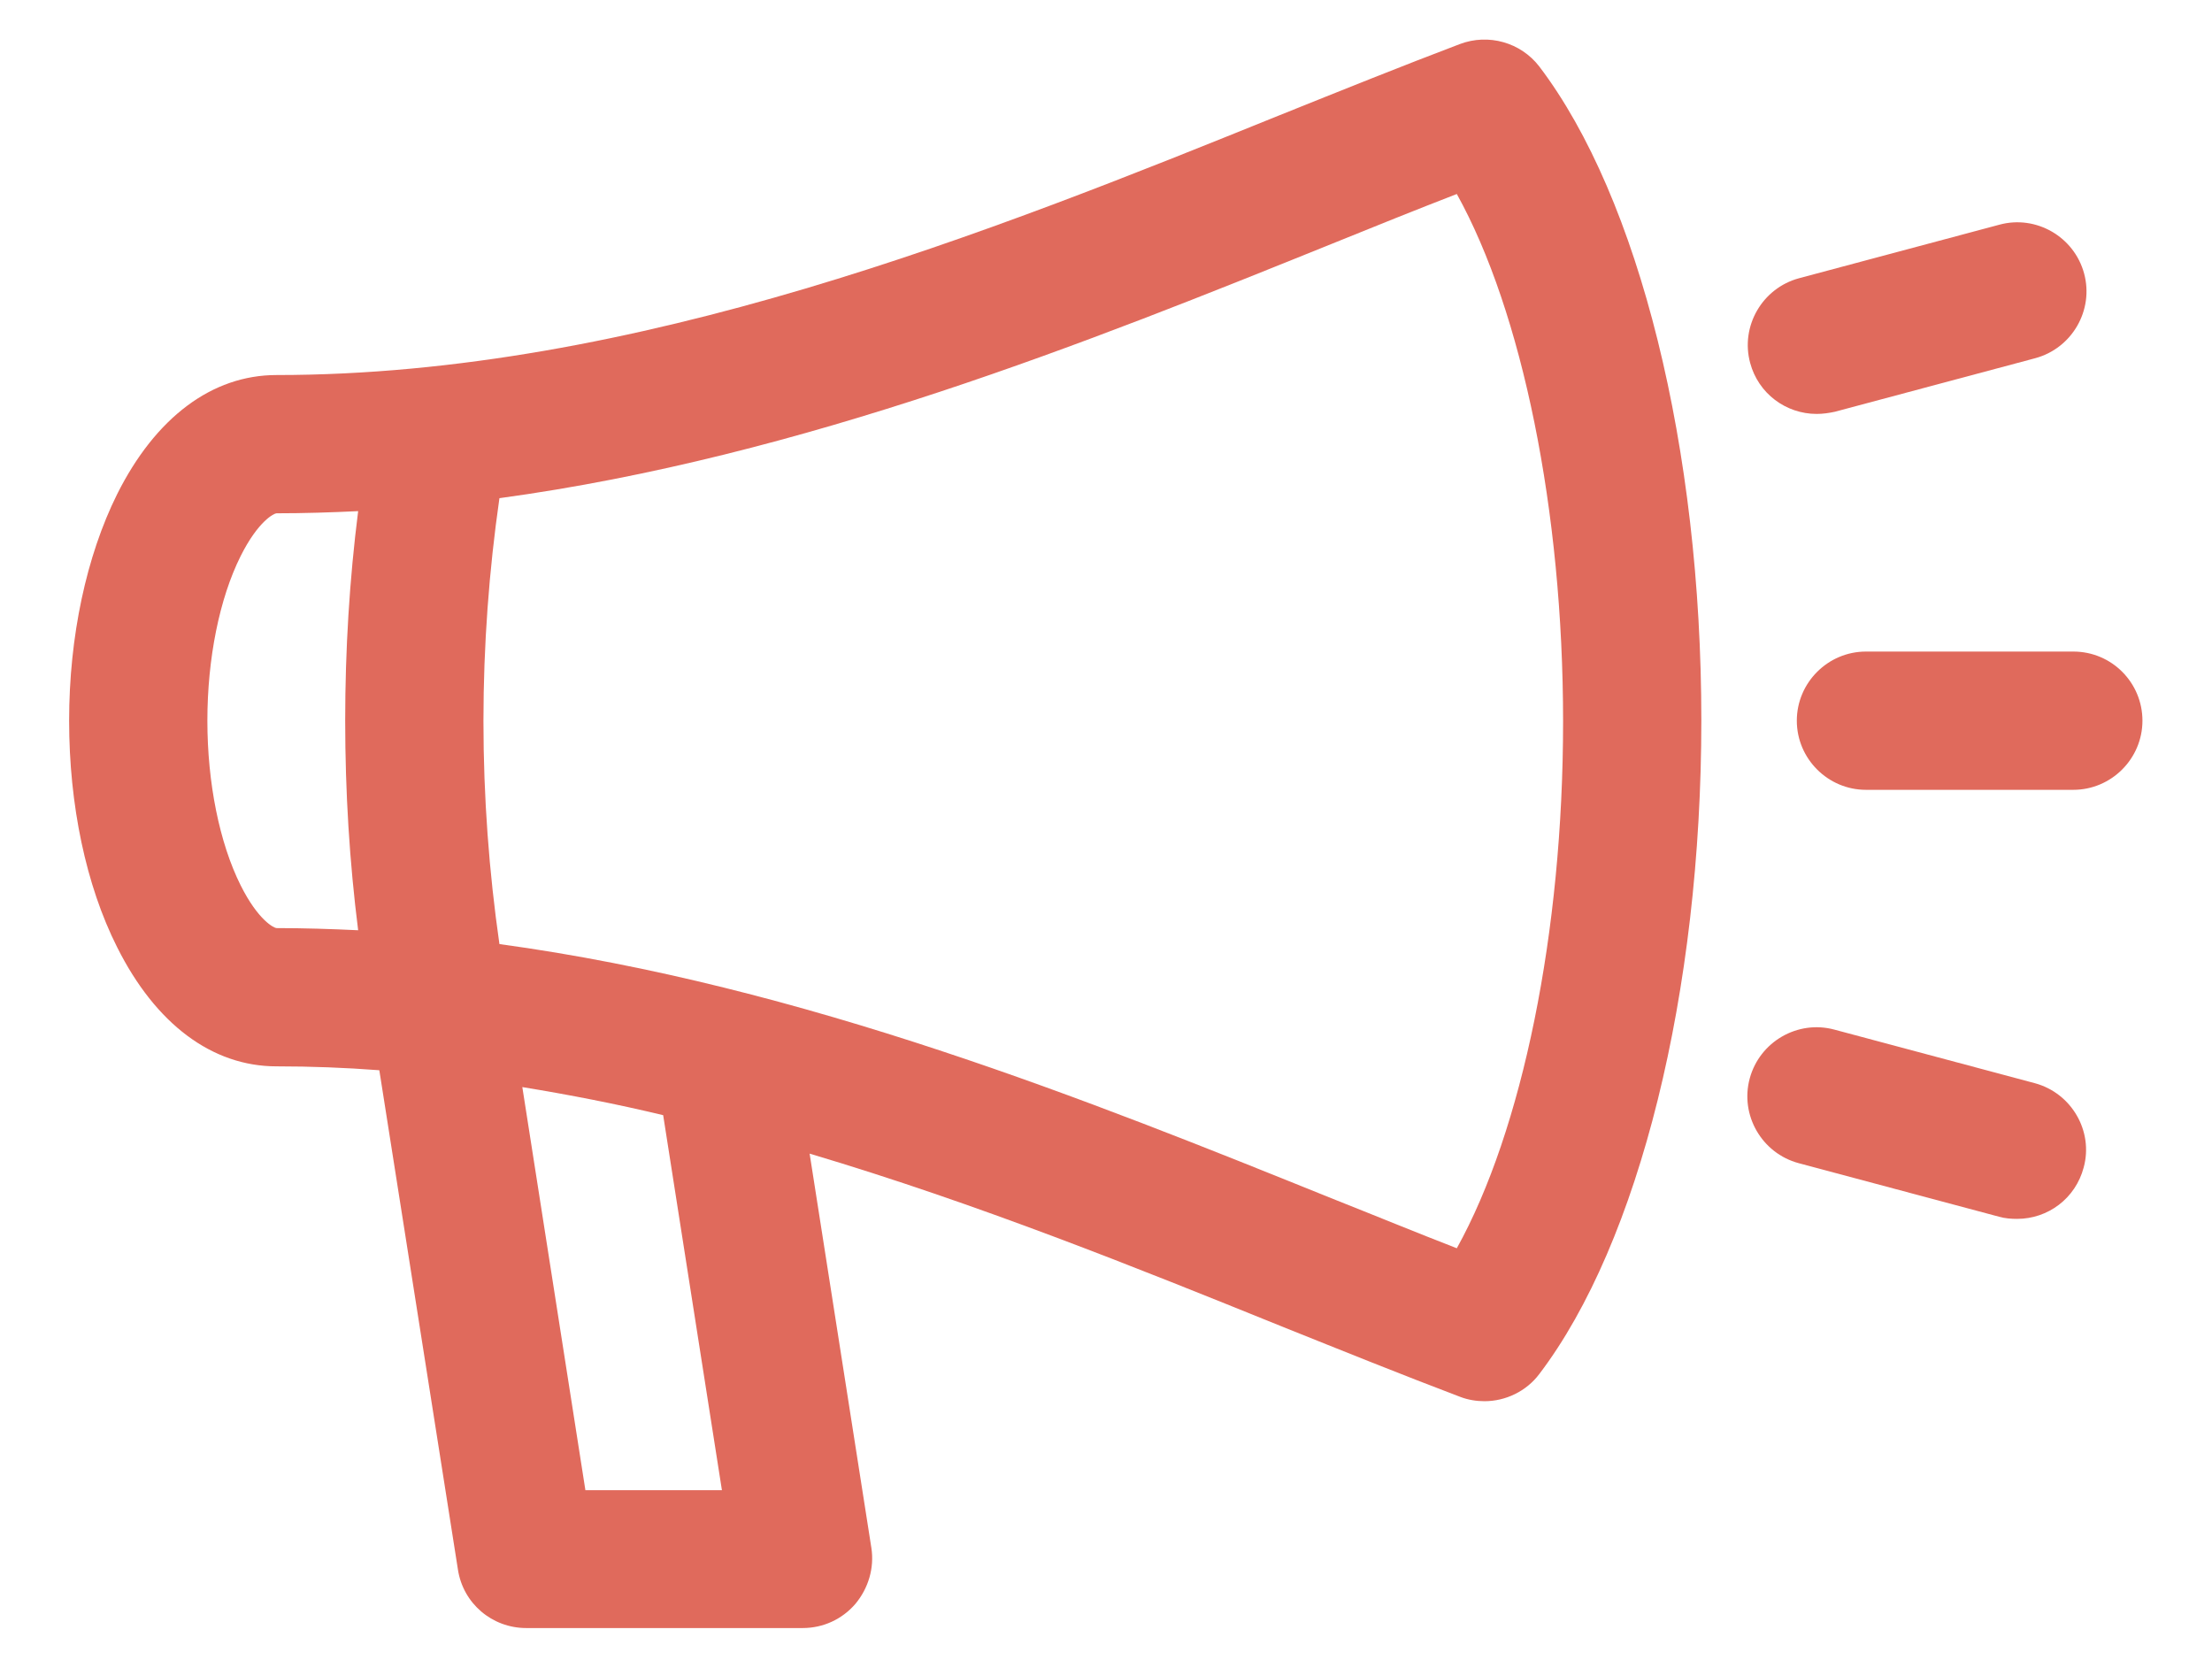 <?xml version="1.0" encoding="utf-8"?>
<!-- Generator: Adobe Illustrator 26.3.1, SVG Export Plug-In . SVG Version: 6.00 Build 0)  -->
<svg version="1.1" id="Layer_1" xmlns="http://www.w3.org/2000/svg" xmlns:xlink="http://www.w3.org/1999/xlink" x="0px" y="0px"
	 width="512px" height="386px" viewBox="0 0 512 386" style="enable-background:new 0 0 512 386;" xml:space="preserve">
<style type="text/css">
	.st0{fill:#E06A5C;}
</style>
<g>
	<path class="st0" d="M337.9,10.2c-13.2,5-27.1,10.6-41.8,16.5C229.8,53.5,147.2,86.8,64,86.8c-14.9,0-28,9.8-36.9,27.6
		C20,128.7,16,147.3,16,166.8s3.9,38.1,11.1,52.4c8.9,17.8,22,27.6,36.9,27.6c8,0,15.9,0.3,23.8,0.9L106,363.3
		c1.2,7.8,7.9,13.5,15.8,13.5h64c4.7,0,9.1-2,12.2-5.6c3-3.6,4.4-8.3,3.7-12.9L187.4,267c39,11.6,75.9,26.5,108.8,39.8
		c14.7,5.9,28.6,11.5,41.8,16.5c1.8,0.7,3.8,1,5.6,1c4.9,0,9.7-2.3,12.7-6.3c23.1-30.4,37.5-88.4,37.5-151.3S379.4,45.8,356.3,15.4
		C352,9.8,344.5,7.7,337.9,10.2L337.9,10.2z M55.7,204.9c-4.9-9.8-7.7-23.7-7.7-38.1s2.8-28.3,7.7-38.1c4.1-8.2,7.8-9.9,8.3-9.9
		c6.3,0,12.6-0.2,18.9-0.5c-2,15.8-3,32-3,48.5s1,32.7,3,48.5c-6.3-0.3-12.6-0.5-18.9-0.5C63.5,214.8,59.8,213.1,55.7,204.9z
		 M167.1,344.9h-31.6l-14.6-93.3c11,1.8,21.8,3.9,32.6,6.5L167.1,344.9z M337.2,288.9c-9.3-3.6-19-7.6-29.1-11.6
		c-55.5-22.4-122-49.2-192.5-58.8c-2.4-16.7-3.7-34-3.7-51.6s1.3-34.9,3.7-51.6c70.5-9.6,137-36.4,192.5-58.8
		c10.1-4.1,19.8-8,29.1-11.6c15.1,27.2,24.6,73.2,24.6,122.1S352.3,261.7,337.2,288.9z"/>
	<path class="st0" d="M479.9,150.8h-48c-8.8,0-16,7.2-16,16s7.2,16,16,16h48c8.8,0,16-7.2,16-16S488.8,150.8,479.9,150.8z"/>
	<path class="st0" d="M471,250.7l-46.4-12.4c-8.5-2.3-17.3,2.8-19.6,11.3s2.8,17.3,11.3,19.6l46.4,12.4c1.4,0.4,2.8,0.5,4.2,0.5
		c7.1,0,13.5-4.7,15.4-11.9C484.6,261.8,479.5,253,471,250.7z"/>
	<path class="st0" d="M420.5,95.8c1.4,0,2.8-0.2,4.2-0.5l46.4-12.4c8.5-2.3,13.6-11.1,11.3-19.6S471.3,49.7,462.8,52l-46.4,12.4
		c-8.5,2.3-13.6,11.1-11.3,19.6C407,91.1,413.4,95.8,420.5,95.8L420.5,95.8z"/>
</g>
</svg>
